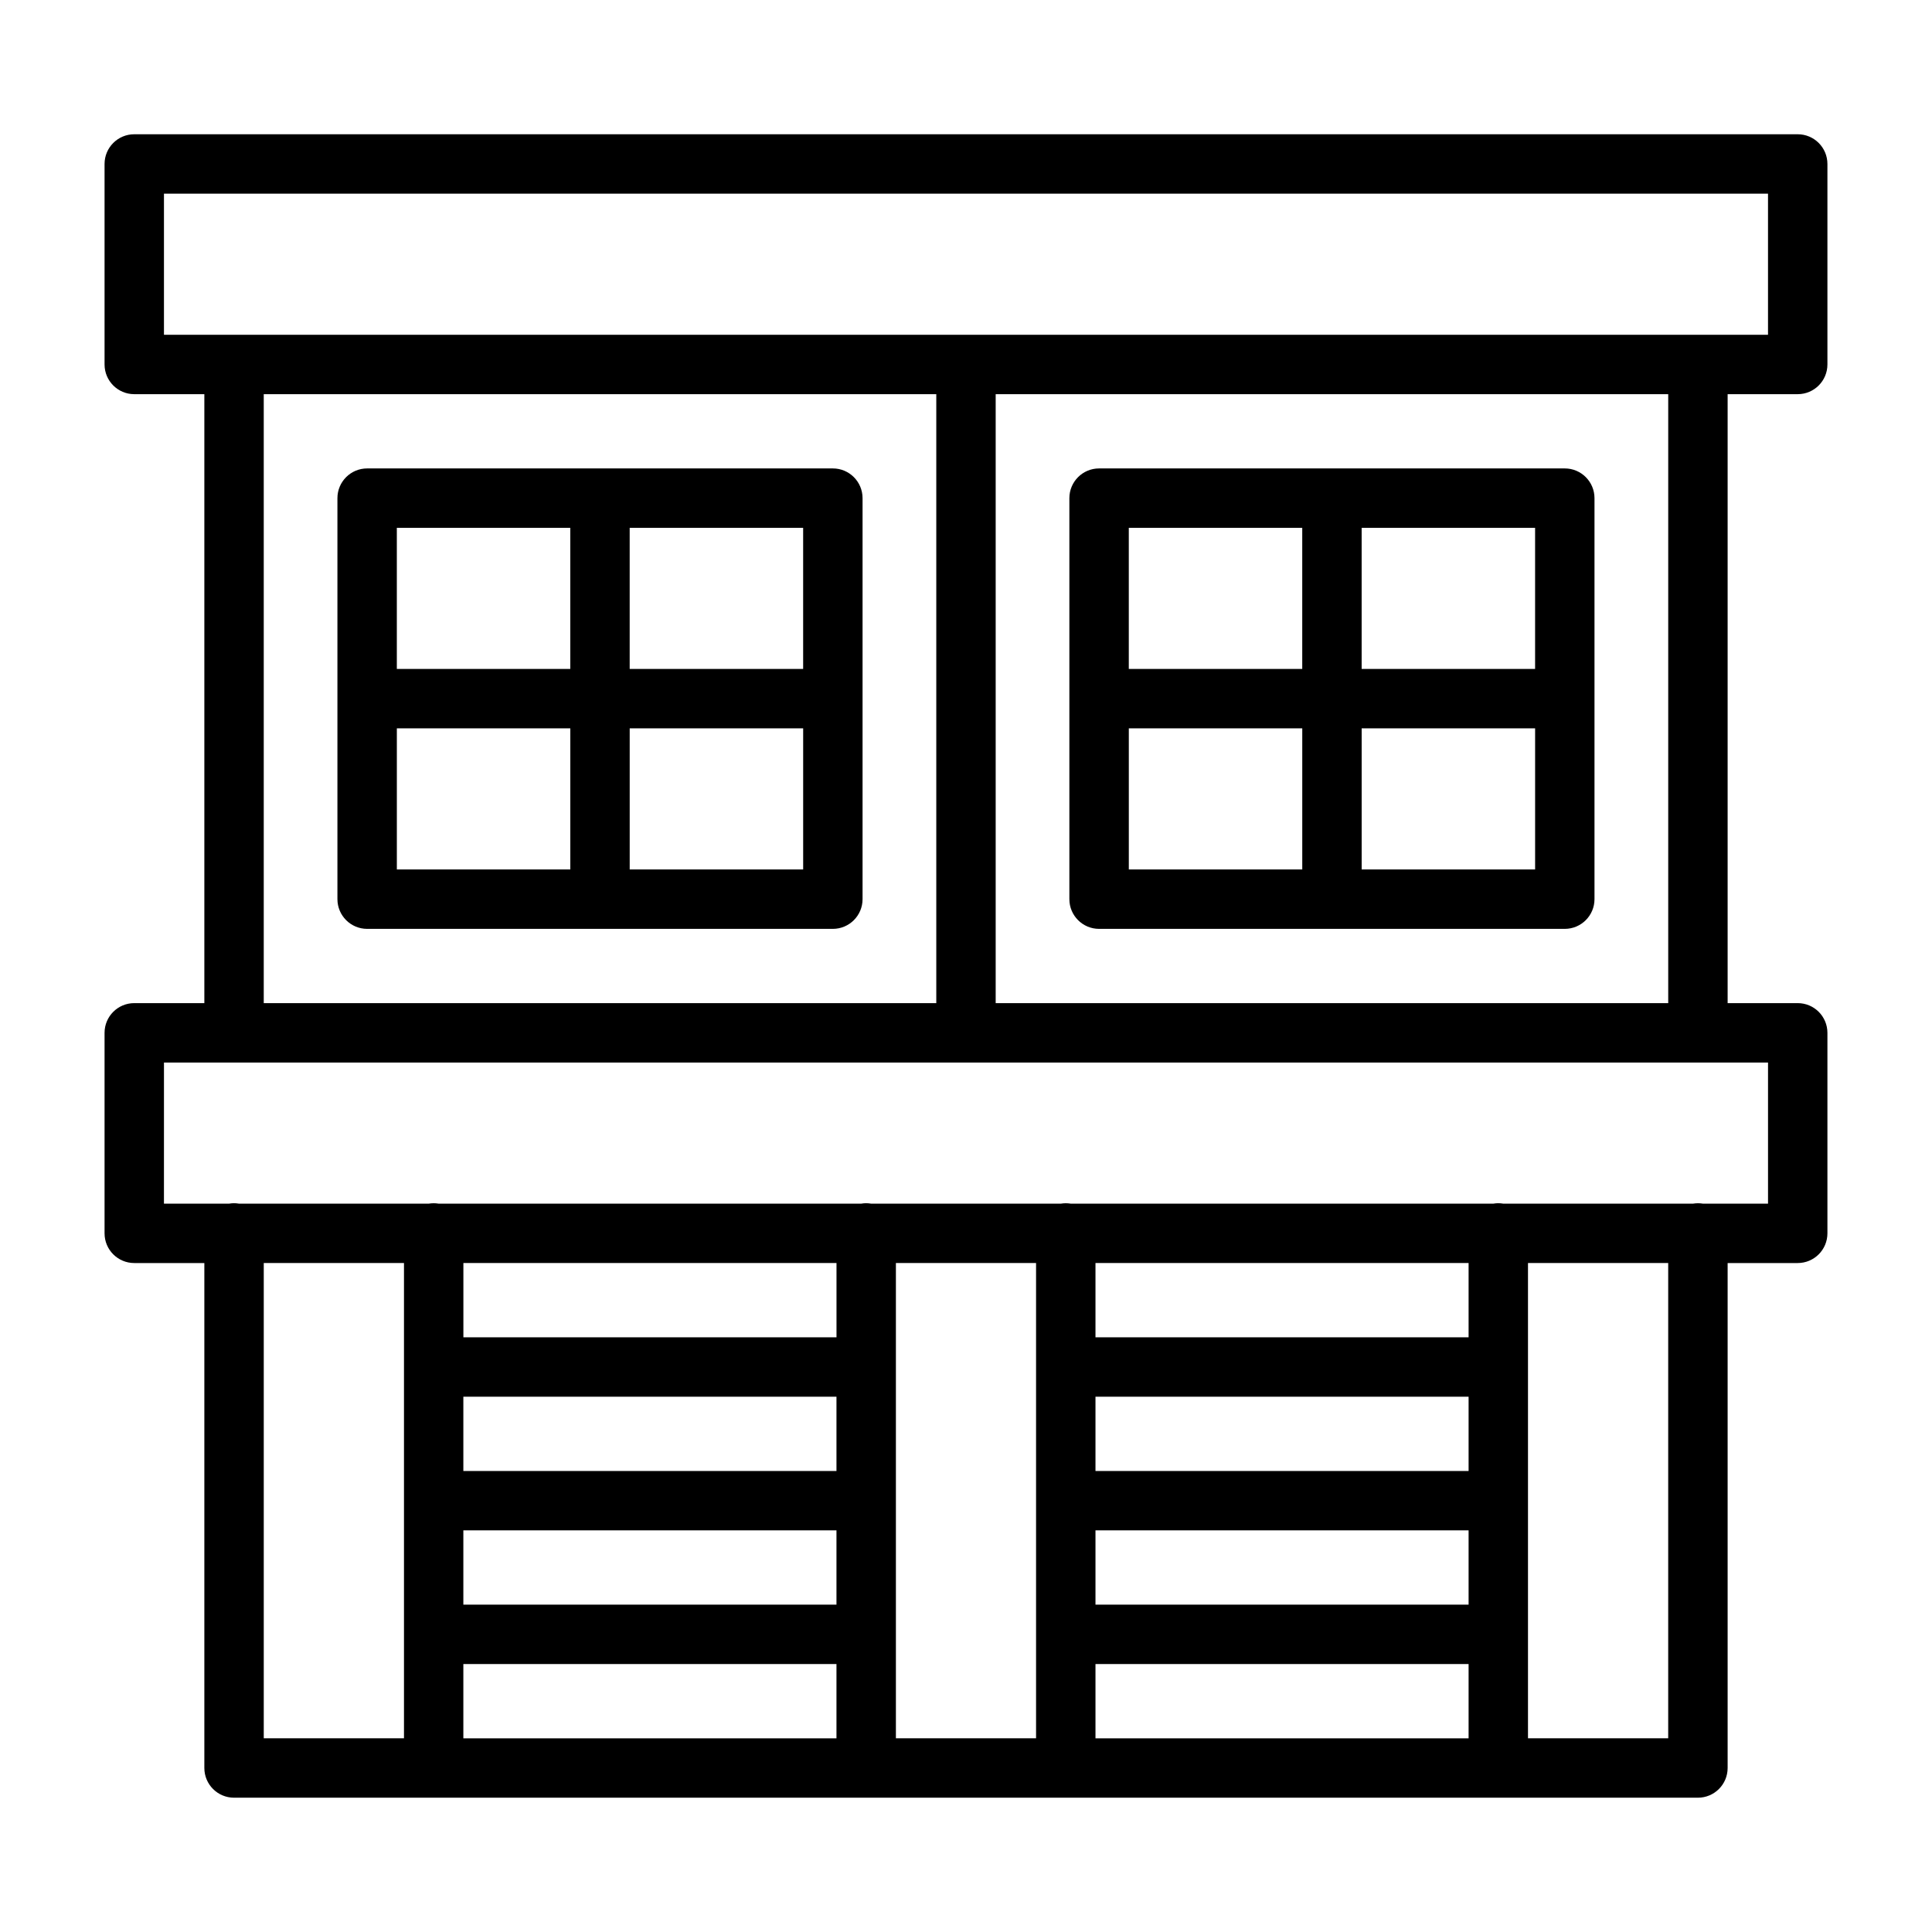 <?xml version="1.0" encoding="UTF-8"?>
<!-- Uploaded to: SVG Repo, www.svgrepo.com, Generator: SVG Repo Mixer Tools -->
<svg fill="#000000" width="800px" height="800px" version="1.1" viewBox="144 144 512 512" xmlns="http://www.w3.org/2000/svg">
 <path d="m179.58 179.58c-4.348 0-7.871 3.523-7.871 7.871v53.137c0 4.348 3.523 7.871 7.871 7.871h18.574v161.38h-18.574c-4.348 0-7.871 3.523-7.871 7.871v53.137c0 4.348 3.523 7.871 7.871 7.871h18.574v133.82c0 4.348 3.523 7.871 7.871 7.871h387.94c4.348 0 7.871-3.523 7.875-7.871v-133.82h18.57c4.348 0 7.871-3.523 7.875-7.871v-53.137c-0.004-4.348-3.527-7.871-7.875-7.871h-18.57v-161.38h18.57c4.348 0 7.871-3.523 7.875-7.871v-53.137c-0.004-4.348-3.527-7.871-7.875-7.871zm7.871 15.742h425.09v37.395h-425.09zm26.445 53.137h178.23v161.38h-178.23zm193.97 0h178.23v161.38h-178.23zm-166.57 19.68c-4.348 0-7.871 3.527-7.875 7.875v106.27c0.004 4.348 3.527 7.871 7.875 7.875h123.42c4.348-0.004 7.871-3.527 7.871-7.875v-106.27c0-4.348-3.523-7.875-7.871-7.875zm193.97 0c-4.348 0-7.871 3.527-7.871 7.875v106.27c0 4.348 3.523 7.871 7.871 7.875h123.42c4.344-0.004 7.871-3.527 7.871-7.875v-106.27c0-4.348-3.527-7.875-7.871-7.875zm-186.1 15.746h45.965v37.391h-45.965zm61.707 0h45.969v37.391h-45.969zm132.27 0h45.965v37.391h-45.965zm61.707 0h45.965v37.391h-45.965zm-255.68 53.137h45.965v37.391h-45.965zm61.707 0h45.969v37.391h-45.969zm132.27 0h45.965v37.391h-45.965zm61.707 0h45.965v37.391h-45.965zm-317.4 88.559h425.09v37.395h-17.293c-0.84-0.137-1.695-0.137-2.535 0h-50.379c-0.461-0.078-0.926-0.117-1.391-0.113-0.383 0.008-0.766 0.047-1.145 0.113h-112.08c-0.84-0.137-1.695-0.137-2.535 0h-50.367c-0.461-0.078-0.926-0.117-1.391-0.113-0.383 0.008-0.766 0.047-1.145 0.113h-112.08c-0.836-0.137-1.691-0.137-2.531 0h-50.383c-0.453-0.078-0.914-0.117-1.375-0.113-0.387 0.008-0.766 0.047-1.145 0.113h-17.32zm26.445 53.137h37.16v125.95h-37.16zm52.902 0h98.879v19.68h-98.879zm114.62 0h37.145v125.95h-37.145zm52.891 0h98.879v19.68h-98.879zm114.62 0h37.156v125.95h-37.156zm-282.14 35.426h98.879v19.68h-98.879zm167.52 0h98.879v19.68h-98.879zm-167.52 35.422h98.879v19.68h-98.879zm167.52 0h98.879v19.68h-98.879zm-167.52 35.426h98.879v19.68h-98.879zm167.52 0h98.879v19.68h-98.879z"/>
</svg>